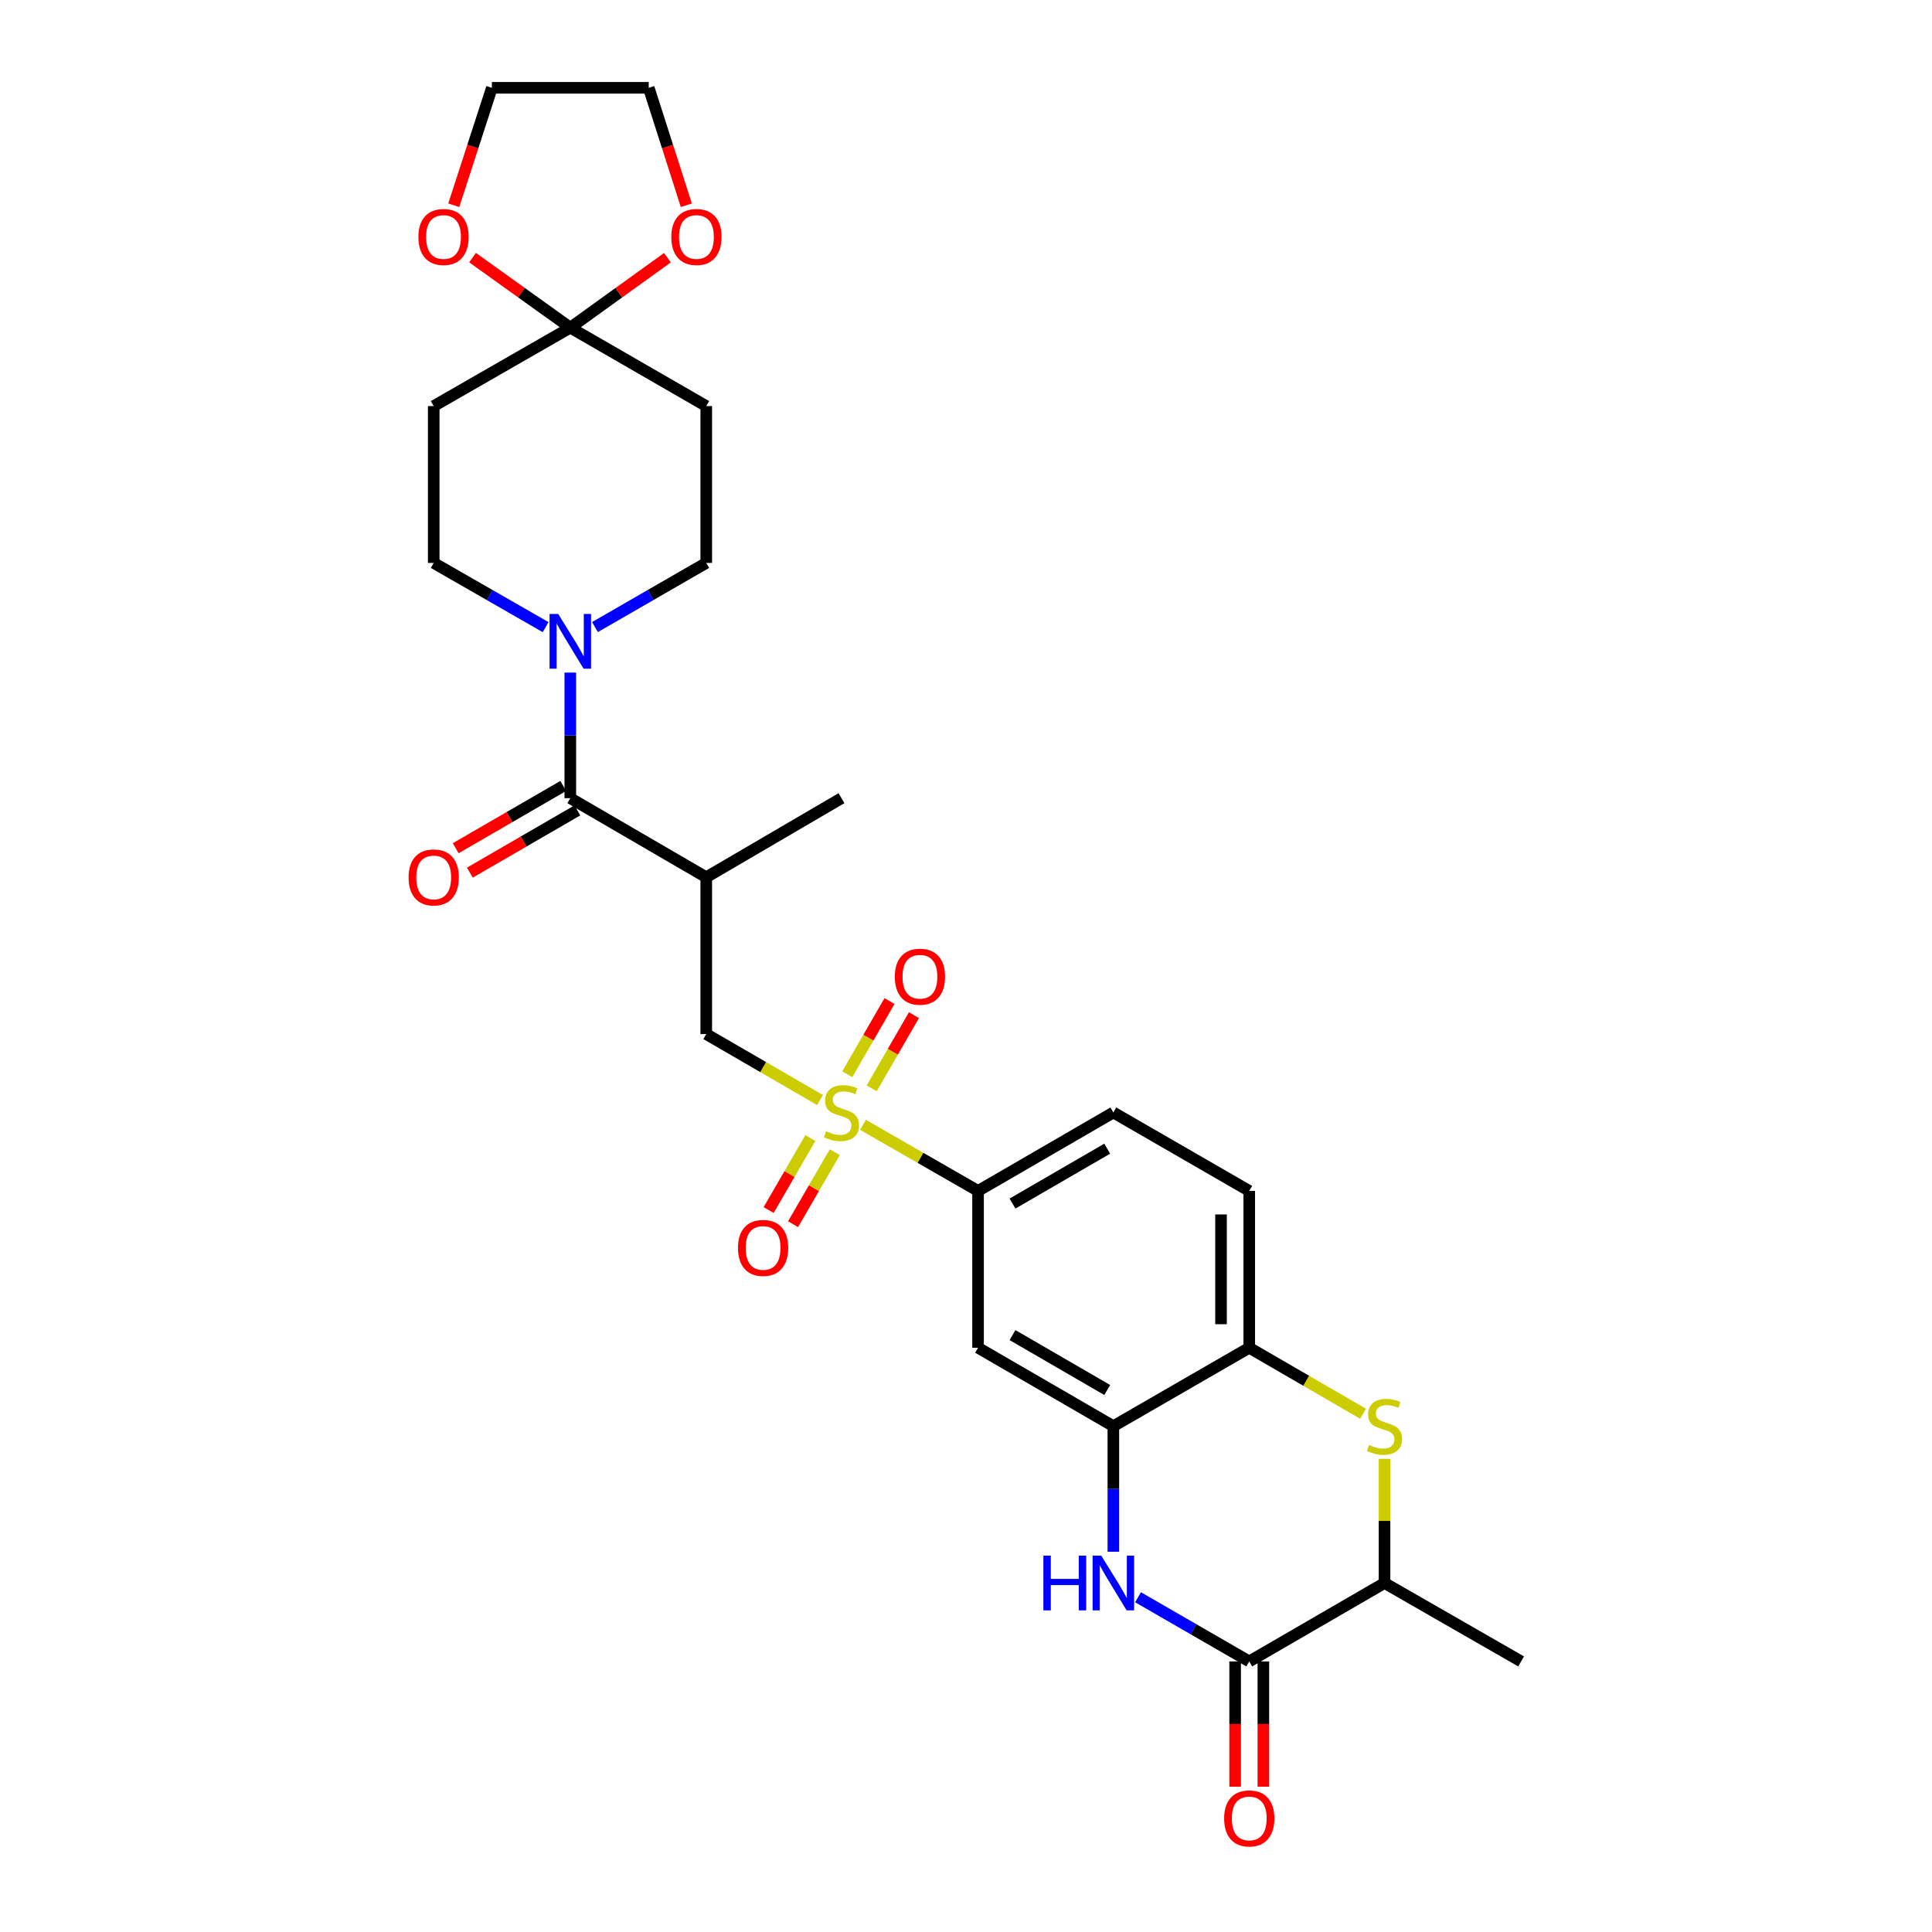 <?xml version='1.0' encoding='iso-8859-1'?>
<svg version='1.1' baseProfile='full'
              xmlns='http://www.w3.org/2000/svg'
                      xmlns:rdkit='http://www.rdkit.org/xml'
                      xmlns:xlink='http://www.w3.org/1999/xlink'
                  xml:space='preserve'
width='1000px' height='1000px' viewBox='0 0 1000 1000'>
<!-- END OF HEADER -->
<rect style='opacity:1.0;fill:#FFFFFF;stroke:none' width='1000' height='1000' x='0' y='0'> </rect>
<path class='bond-8' d='M 446.67,582.207 L 476.455,599.312' style='fill:none;fill-rule:evenodd;stroke:#CCCC00;stroke-width:6px;stroke-linecap:butt;stroke-linejoin:miter;stroke-opacity:1' />
<path class='bond-8' d='M 476.455,599.312 L 506.241,616.417' style='fill:none;fill-rule:evenodd;stroke:#000000;stroke-width:6px;stroke-linecap:butt;stroke-linejoin:miter;stroke-opacity:1' />
<path class='bond-9' d='M 424.449,569.384 L 395.001,552.309' style='fill:none;fill-rule:evenodd;stroke:#CCCC00;stroke-width:6px;stroke-linecap:butt;stroke-linejoin:miter;stroke-opacity:1' />
<path class='bond-9' d='M 395.001,552.309 L 365.553,535.235' style='fill:none;fill-rule:evenodd;stroke:#000000;stroke-width:6px;stroke-linecap:butt;stroke-linejoin:miter;stroke-opacity:1' />
<path class='bond-15' d='M 451.199,563.322 L 462.13,544.382' style='fill:none;fill-rule:evenodd;stroke:#CCCC00;stroke-width:6px;stroke-linecap:butt;stroke-linejoin:miter;stroke-opacity:1' />
<path class='bond-15' d='M 462.13,544.382 L 473.06,525.442' style='fill:none;fill-rule:evenodd;stroke:#FF0000;stroke-width:6px;stroke-linecap:butt;stroke-linejoin:miter;stroke-opacity:1' />
<path class='bond-15' d='M 438.547,556.02 L 449.477,537.08' style='fill:none;fill-rule:evenodd;stroke:#CCCC00;stroke-width:6px;stroke-linecap:butt;stroke-linejoin:miter;stroke-opacity:1' />
<path class='bond-15' d='M 449.477,537.08 L 460.408,518.14' style='fill:none;fill-rule:evenodd;stroke:#FF0000;stroke-width:6px;stroke-linecap:butt;stroke-linejoin:miter;stroke-opacity:1' />
<path class='bond-16' d='M 419.436,589.062 L 408.639,607.691' style='fill:none;fill-rule:evenodd;stroke:#CCCC00;stroke-width:6px;stroke-linecap:butt;stroke-linejoin:miter;stroke-opacity:1' />
<path class='bond-16' d='M 408.639,607.691 L 397.842,626.32' style='fill:none;fill-rule:evenodd;stroke:#FF0000;stroke-width:6px;stroke-linecap:butt;stroke-linejoin:miter;stroke-opacity:1' />
<path class='bond-16' d='M 432.075,596.388 L 421.278,615.016' style='fill:none;fill-rule:evenodd;stroke:#CCCC00;stroke-width:6px;stroke-linecap:butt;stroke-linejoin:miter;stroke-opacity:1' />
<path class='bond-16' d='M 421.278,615.016 L 410.482,633.645' style='fill:none;fill-rule:evenodd;stroke:#FF0000;stroke-width:6px;stroke-linecap:butt;stroke-linejoin:miter;stroke-opacity:1' />
<path class='bond-0' d='M 576.272,803.171 L 576.272,770.679' style='fill:none;fill-rule:evenodd;stroke:#0000FF;stroke-width:6px;stroke-linecap:butt;stroke-linejoin:miter;stroke-opacity:1' />
<path class='bond-0' d='M 576.272,770.679 L 576.272,738.187' style='fill:none;fill-rule:evenodd;stroke:#000000;stroke-width:6px;stroke-linecap:butt;stroke-linejoin:miter;stroke-opacity:1' />
<path class='bond-2' d='M 589.042,826.729 L 617.827,843.339' style='fill:none;fill-rule:evenodd;stroke:#0000FF;stroke-width:6px;stroke-linecap:butt;stroke-linejoin:miter;stroke-opacity:1' />
<path class='bond-2' d='M 617.827,843.339 L 646.611,859.948' style='fill:none;fill-rule:evenodd;stroke:#000000;stroke-width:6px;stroke-linecap:butt;stroke-linejoin:miter;stroke-opacity:1' />
<path class='bond-1' d='M 295.189,413.133 L 365.553,454.069' style='fill:none;fill-rule:evenodd;stroke:#000000;stroke-width:6px;stroke-linecap:butt;stroke-linejoin:miter;stroke-opacity:1' />
<path class='bond-6' d='M 295.189,413.133 L 295.189,380.632' style='fill:none;fill-rule:evenodd;stroke:#000000;stroke-width:6px;stroke-linecap:butt;stroke-linejoin:miter;stroke-opacity:1' />
<path class='bond-6' d='M 295.189,380.632 L 295.189,348.132' style='fill:none;fill-rule:evenodd;stroke:#0000FF;stroke-width:6px;stroke-linecap:butt;stroke-linejoin:miter;stroke-opacity:1' />
<path class='bond-22' d='M 291.529,406.811 L 263.698,422.925' style='fill:none;fill-rule:evenodd;stroke:#000000;stroke-width:6px;stroke-linecap:butt;stroke-linejoin:miter;stroke-opacity:1' />
<path class='bond-22' d='M 263.698,422.925 L 235.867,439.038' style='fill:none;fill-rule:evenodd;stroke:#FF0000;stroke-width:6px;stroke-linecap:butt;stroke-linejoin:miter;stroke-opacity:1' />
<path class='bond-22' d='M 298.849,419.454 L 271.018,435.567' style='fill:none;fill-rule:evenodd;stroke:#000000;stroke-width:6px;stroke-linecap:butt;stroke-linejoin:miter;stroke-opacity:1' />
<path class='bond-22' d='M 271.018,435.567 L 243.187,451.681' style='fill:none;fill-rule:evenodd;stroke:#FF0000;stroke-width:6px;stroke-linecap:butt;stroke-linejoin:miter;stroke-opacity:1' />
<path class='bond-21' d='M 639.307,859.948 L 639.307,892.364' style='fill:none;fill-rule:evenodd;stroke:#000000;stroke-width:6px;stroke-linecap:butt;stroke-linejoin:miter;stroke-opacity:1' />
<path class='bond-21' d='M 639.307,892.364 L 639.307,924.781' style='fill:none;fill-rule:evenodd;stroke:#FF0000;stroke-width:6px;stroke-linecap:butt;stroke-linejoin:miter;stroke-opacity:1' />
<path class='bond-21' d='M 653.916,859.948 L 653.916,892.364' style='fill:none;fill-rule:evenodd;stroke:#000000;stroke-width:6px;stroke-linecap:butt;stroke-linejoin:miter;stroke-opacity:1' />
<path class='bond-21' d='M 653.916,892.364 L 653.916,924.781' style='fill:none;fill-rule:evenodd;stroke:#FF0000;stroke-width:6px;stroke-linecap:butt;stroke-linejoin:miter;stroke-opacity:1' />
<path class='bond-31' d='M 646.611,859.948 L 716.626,819.361' style='fill:none;fill-rule:evenodd;stroke:#000000;stroke-width:6px;stroke-linecap:butt;stroke-linejoin:miter;stroke-opacity:1' />
<path class='bond-3' d='M 705.523,731.749 L 676.067,714.67' style='fill:none;fill-rule:evenodd;stroke:#CCCC00;stroke-width:6px;stroke-linecap:butt;stroke-linejoin:miter;stroke-opacity:1' />
<path class='bond-3' d='M 676.067,714.67 L 646.611,697.591' style='fill:none;fill-rule:evenodd;stroke:#000000;stroke-width:6px;stroke-linecap:butt;stroke-linejoin:miter;stroke-opacity:1' />
<path class='bond-12' d='M 716.626,755.096 L 716.626,787.228' style='fill:none;fill-rule:evenodd;stroke:#CCCC00;stroke-width:6px;stroke-linecap:butt;stroke-linejoin:miter;stroke-opacity:1' />
<path class='bond-12' d='M 716.626,787.228 L 716.626,819.361' style='fill:none;fill-rule:evenodd;stroke:#000000;stroke-width:6px;stroke-linecap:butt;stroke-linejoin:miter;stroke-opacity:1' />
<path class='bond-4' d='M 576.272,738.187 L 506.241,697.591' style='fill:none;fill-rule:evenodd;stroke:#000000;stroke-width:6px;stroke-linecap:butt;stroke-linejoin:miter;stroke-opacity:1' />
<path class='bond-4' d='M 573.093,719.459 L 524.071,691.042' style='fill:none;fill-rule:evenodd;stroke:#000000;stroke-width:6px;stroke-linecap:butt;stroke-linejoin:miter;stroke-opacity:1' />
<path class='bond-29' d='M 576.272,738.187 L 646.611,697.591' style='fill:none;fill-rule:evenodd;stroke:#000000;stroke-width:6px;stroke-linecap:butt;stroke-linejoin:miter;stroke-opacity:1' />
<path class='bond-5' d='M 365.553,454.069 L 365.553,535.235' style='fill:none;fill-rule:evenodd;stroke:#000000;stroke-width:6px;stroke-linecap:butt;stroke-linejoin:miter;stroke-opacity:1' />
<path class='bond-25' d='M 365.553,454.069 L 435.552,413.133' style='fill:none;fill-rule:evenodd;stroke:#000000;stroke-width:6px;stroke-linecap:butt;stroke-linejoin:miter;stroke-opacity:1' />
<path class='bond-17' d='M 307.96,324.577 L 336.757,307.97' style='fill:none;fill-rule:evenodd;stroke:#0000FF;stroke-width:6px;stroke-linecap:butt;stroke-linejoin:miter;stroke-opacity:1' />
<path class='bond-17' d='M 336.757,307.97 L 365.553,291.363' style='fill:none;fill-rule:evenodd;stroke:#000000;stroke-width:6px;stroke-linecap:butt;stroke-linejoin:miter;stroke-opacity:1' />
<path class='bond-18' d='M 282.411,324.609 L 253.448,307.986' style='fill:none;fill-rule:evenodd;stroke:#0000FF;stroke-width:6px;stroke-linecap:butt;stroke-linejoin:miter;stroke-opacity:1' />
<path class='bond-18' d='M 253.448,307.986 L 224.484,291.363' style='fill:none;fill-rule:evenodd;stroke:#000000;stroke-width:6px;stroke-linecap:butt;stroke-linejoin:miter;stroke-opacity:1' />
<path class='bond-7' d='M 295.189,169.594 L 224.484,210.189' style='fill:none;fill-rule:evenodd;stroke:#000000;stroke-width:6px;stroke-linecap:butt;stroke-linejoin:miter;stroke-opacity:1' />
<path class='bond-19' d='M 295.189,169.594 L 269.886,151.466' style='fill:none;fill-rule:evenodd;stroke:#000000;stroke-width:6px;stroke-linecap:butt;stroke-linejoin:miter;stroke-opacity:1' />
<path class='bond-19' d='M 269.886,151.466 L 244.583,133.338' style='fill:none;fill-rule:evenodd;stroke:#FF0000;stroke-width:6px;stroke-linecap:butt;stroke-linejoin:miter;stroke-opacity:1' />
<path class='bond-20' d='M 295.189,169.594 L 320.325,151.492' style='fill:none;fill-rule:evenodd;stroke:#000000;stroke-width:6px;stroke-linecap:butt;stroke-linejoin:miter;stroke-opacity:1' />
<path class='bond-20' d='M 320.325,151.492 L 345.461,133.39' style='fill:none;fill-rule:evenodd;stroke:#FF0000;stroke-width:6px;stroke-linecap:butt;stroke-linejoin:miter;stroke-opacity:1' />
<path class='bond-30' d='M 295.189,169.594 L 365.553,210.189' style='fill:none;fill-rule:evenodd;stroke:#000000;stroke-width:6px;stroke-linecap:butt;stroke-linejoin:miter;stroke-opacity:1' />
<path class='bond-11' d='M 506.241,616.417 L 506.241,697.591' style='fill:none;fill-rule:evenodd;stroke:#000000;stroke-width:6px;stroke-linecap:butt;stroke-linejoin:miter;stroke-opacity:1' />
<path class='bond-23' d='M 506.241,616.417 L 576.272,575.822' style='fill:none;fill-rule:evenodd;stroke:#000000;stroke-width:6px;stroke-linecap:butt;stroke-linejoin:miter;stroke-opacity:1' />
<path class='bond-23' d='M 524.071,622.966 L 573.093,594.55' style='fill:none;fill-rule:evenodd;stroke:#000000;stroke-width:6px;stroke-linecap:butt;stroke-linejoin:miter;stroke-opacity:1' />
<path class='bond-10' d='M 646.611,697.591 L 646.611,616.417' style='fill:none;fill-rule:evenodd;stroke:#000000;stroke-width:6px;stroke-linecap:butt;stroke-linejoin:miter;stroke-opacity:1' />
<path class='bond-10' d='M 632.003,685.415 L 632.003,628.593' style='fill:none;fill-rule:evenodd;stroke:#000000;stroke-width:6px;stroke-linecap:butt;stroke-linejoin:miter;stroke-opacity:1' />
<path class='bond-26' d='M 716.626,819.361 L 787.331,859.948' style='fill:none;fill-rule:evenodd;stroke:#000000;stroke-width:6px;stroke-linecap:butt;stroke-linejoin:miter;stroke-opacity:1' />
<path class='bond-13' d='M 365.553,210.189 L 365.553,291.363' style='fill:none;fill-rule:evenodd;stroke:#000000;stroke-width:6px;stroke-linecap:butt;stroke-linejoin:miter;stroke-opacity:1' />
<path class='bond-14' d='M 224.484,210.189 L 224.484,291.363' style='fill:none;fill-rule:evenodd;stroke:#000000;stroke-width:6px;stroke-linecap:butt;stroke-linejoin:miter;stroke-opacity:1' />
<path class='bond-27' d='M 234.872,106.232 L 244.737,75.843' style='fill:none;fill-rule:evenodd;stroke:#FF0000;stroke-width:6px;stroke-linecap:butt;stroke-linejoin:miter;stroke-opacity:1' />
<path class='bond-27' d='M 244.737,75.843 L 254.602,45.455' style='fill:none;fill-rule:evenodd;stroke:#000000;stroke-width:6px;stroke-linecap:butt;stroke-linejoin:miter;stroke-opacity:1' />
<path class='bond-28' d='M 355.241,106.234 L 345.513,75.844' style='fill:none;fill-rule:evenodd;stroke:#FF0000;stroke-width:6px;stroke-linecap:butt;stroke-linejoin:miter;stroke-opacity:1' />
<path class='bond-28' d='M 345.513,75.844 L 335.784,45.455' style='fill:none;fill-rule:evenodd;stroke:#000000;stroke-width:6px;stroke-linecap:butt;stroke-linejoin:miter;stroke-opacity:1' />
<path class='bond-24' d='M 576.272,575.822 L 646.611,616.417' style='fill:none;fill-rule:evenodd;stroke:#000000;stroke-width:6px;stroke-linecap:butt;stroke-linejoin:miter;stroke-opacity:1' />
<path class='bond-32' d='M 254.602,45.455 L 335.784,45.455' style='fill:none;fill-rule:evenodd;stroke:#000000;stroke-width:6px;stroke-linecap:butt;stroke-linejoin:miter;stroke-opacity:1' />
<path  class='atom-0' d='M 427.552 585.542
Q 427.872 585.662, 429.192 586.222
Q 430.512 586.782, 431.952 587.142
Q 433.432 587.462, 434.872 587.462
Q 437.552 587.462, 439.112 586.182
Q 440.672 584.862, 440.672 582.582
Q 440.672 581.022, 439.872 580.062
Q 439.112 579.102, 437.912 578.582
Q 436.712 578.062, 434.712 577.462
Q 432.192 576.702, 430.672 575.982
Q 429.192 575.262, 428.112 573.742
Q 427.072 572.222, 427.072 569.662
Q 427.072 566.102, 429.472 563.902
Q 431.912 561.702, 436.712 561.702
Q 439.992 561.702, 443.712 563.262
L 442.792 566.342
Q 439.392 564.942, 436.832 564.942
Q 434.072 564.942, 432.552 566.102
Q 431.032 567.222, 431.072 569.182
Q 431.072 570.702, 431.832 571.622
Q 432.632 572.542, 433.752 573.062
Q 434.912 573.582, 436.832 574.182
Q 439.392 574.982, 440.912 575.782
Q 442.432 576.582, 443.512 578.222
Q 444.632 579.822, 444.632 582.582
Q 444.632 586.502, 441.992 588.622
Q 439.392 590.702, 435.032 590.702
Q 432.512 590.702, 430.592 590.142
Q 428.712 589.622, 426.472 588.702
L 427.552 585.542
' fill='#CCCC00'/>
<path  class='atom-1' d='M 540.052 805.201
L 543.892 805.201
L 543.892 817.241
L 558.372 817.241
L 558.372 805.201
L 562.212 805.201
L 562.212 833.521
L 558.372 833.521
L 558.372 820.441
L 543.892 820.441
L 543.892 833.521
L 540.052 833.521
L 540.052 805.201
' fill='#0000FF'/>
<path  class='atom-1' d='M 570.012 805.201
L 579.292 820.201
Q 580.212 821.681, 581.692 824.361
Q 583.172 827.041, 583.252 827.201
L 583.252 805.201
L 587.012 805.201
L 587.012 833.521
L 583.132 833.521
L 573.172 817.121
Q 572.012 815.201, 570.772 813.001
Q 569.572 810.801, 569.212 810.121
L 569.212 833.521
L 565.532 833.521
L 565.532 805.201
L 570.012 805.201
' fill='#0000FF'/>
<path  class='atom-4' d='M 708.626 747.907
Q 708.946 748.027, 710.266 748.587
Q 711.586 749.147, 713.026 749.507
Q 714.506 749.827, 715.946 749.827
Q 718.626 749.827, 720.186 748.547
Q 721.746 747.227, 721.746 744.947
Q 721.746 743.387, 720.946 742.427
Q 720.186 741.467, 718.986 740.947
Q 717.786 740.427, 715.786 739.827
Q 713.266 739.067, 711.746 738.347
Q 710.266 737.627, 709.186 736.107
Q 708.146 734.587, 708.146 732.027
Q 708.146 728.467, 710.546 726.267
Q 712.986 724.067, 717.786 724.067
Q 721.066 724.067, 724.786 725.627
L 723.866 728.707
Q 720.466 727.307, 717.906 727.307
Q 715.146 727.307, 713.626 728.467
Q 712.106 729.587, 712.146 731.547
Q 712.146 733.067, 712.906 733.987
Q 713.706 734.907, 714.826 735.427
Q 715.986 735.947, 717.906 736.547
Q 720.466 737.347, 721.986 738.147
Q 723.506 738.947, 724.586 740.587
Q 725.706 742.187, 725.706 744.947
Q 725.706 748.867, 723.066 750.987
Q 720.466 753.067, 716.106 753.067
Q 713.586 753.067, 711.666 752.507
Q 709.786 751.987, 707.546 751.067
L 708.626 747.907
' fill='#CCCC00'/>
<path  class='atom-7' d='M 288.929 317.782
L 298.209 332.782
Q 299.129 334.262, 300.609 336.942
Q 302.089 339.622, 302.169 339.782
L 302.169 317.782
L 305.929 317.782
L 305.929 346.102
L 302.049 346.102
L 292.089 329.702
Q 290.929 327.782, 289.689 325.582
Q 288.489 323.382, 288.129 322.702
L 288.129 346.102
L 284.449 346.102
L 284.449 317.782
L 288.929 317.782
' fill='#0000FF'/>
<path  class='atom-16' d='M 463.155 505.546
Q 463.155 498.746, 466.515 494.946
Q 469.875 491.146, 476.155 491.146
Q 482.435 491.146, 485.795 494.946
Q 489.155 498.746, 489.155 505.546
Q 489.155 512.426, 485.755 516.346
Q 482.355 520.226, 476.155 520.226
Q 469.915 520.226, 466.515 516.346
Q 463.155 512.466, 463.155 505.546
M 476.155 517.026
Q 480.475 517.026, 482.795 514.146
Q 485.155 511.226, 485.155 505.546
Q 485.155 499.986, 482.795 497.186
Q 480.475 494.346, 476.155 494.346
Q 471.835 494.346, 469.475 497.146
Q 467.155 499.946, 467.155 505.546
Q 467.155 511.266, 469.475 514.146
Q 471.835 517.026, 476.155 517.026
' fill='#FF0000'/>
<path  class='atom-17' d='M 381.973 645.917
Q 381.973 639.117, 385.333 635.317
Q 388.693 631.517, 394.973 631.517
Q 401.253 631.517, 404.613 635.317
Q 407.973 639.117, 407.973 645.917
Q 407.973 652.797, 404.573 656.717
Q 401.173 660.597, 394.973 660.597
Q 388.733 660.597, 385.333 656.717
Q 381.973 652.837, 381.973 645.917
M 394.973 657.397
Q 399.293 657.397, 401.613 654.517
Q 403.973 651.597, 403.973 645.917
Q 403.973 640.357, 401.613 637.557
Q 399.293 634.717, 394.973 634.717
Q 390.653 634.717, 388.293 637.517
Q 385.973 640.317, 385.973 645.917
Q 385.973 651.637, 388.293 654.517
Q 390.653 657.397, 394.973 657.397
' fill='#FF0000'/>
<path  class='atom-20' d='M 216.565 122.659
Q 216.565 115.859, 219.925 112.059
Q 223.285 108.259, 229.565 108.259
Q 235.845 108.259, 239.205 112.059
Q 242.565 115.859, 242.565 122.659
Q 242.565 129.539, 239.165 133.459
Q 235.765 137.339, 229.565 137.339
Q 223.325 137.339, 219.925 133.459
Q 216.565 129.579, 216.565 122.659
M 229.565 134.139
Q 233.885 134.139, 236.205 131.259
Q 238.565 128.339, 238.565 122.659
Q 238.565 117.099, 236.205 114.299
Q 233.885 111.459, 229.565 111.459
Q 225.245 111.459, 222.885 114.259
Q 220.565 117.059, 220.565 122.659
Q 220.565 128.379, 222.885 131.259
Q 225.245 134.139, 229.565 134.139
' fill='#FF0000'/>
<path  class='atom-21' d='M 347.473 122.659
Q 347.473 115.859, 350.833 112.059
Q 354.193 108.259, 360.473 108.259
Q 366.753 108.259, 370.113 112.059
Q 373.473 115.859, 373.473 122.659
Q 373.473 129.539, 370.073 133.459
Q 366.673 137.339, 360.473 137.339
Q 354.233 137.339, 350.833 133.459
Q 347.473 129.579, 347.473 122.659
M 360.473 134.139
Q 364.793 134.139, 367.113 131.259
Q 369.473 128.339, 369.473 122.659
Q 369.473 117.099, 367.113 114.299
Q 364.793 111.459, 360.473 111.459
Q 356.153 111.459, 353.793 114.259
Q 351.473 117.059, 351.473 122.659
Q 351.473 128.379, 353.793 131.259
Q 356.153 134.139, 360.473 134.139
' fill='#FF0000'/>
<path  class='atom-22' d='M 633.611 941.21
Q 633.611 934.41, 636.971 930.61
Q 640.331 926.81, 646.611 926.81
Q 652.891 926.81, 656.251 930.61
Q 659.611 934.41, 659.611 941.21
Q 659.611 948.09, 656.211 952.01
Q 652.811 955.89, 646.611 955.89
Q 640.371 955.89, 636.971 952.01
Q 633.611 948.13, 633.611 941.21
M 646.611 952.69
Q 650.931 952.69, 653.251 949.81
Q 655.611 946.89, 655.611 941.21
Q 655.611 935.65, 653.251 932.85
Q 650.931 930.01, 646.611 930.01
Q 642.291 930.01, 639.931 932.81
Q 637.611 935.61, 637.611 941.21
Q 637.611 946.93, 639.931 949.81
Q 642.291 952.69, 646.611 952.69
' fill='#FF0000'/>
<path  class='atom-23' d='M 211.484 454.149
Q 211.484 447.349, 214.844 443.549
Q 218.204 439.749, 224.484 439.749
Q 230.764 439.749, 234.124 443.549
Q 237.484 447.349, 237.484 454.149
Q 237.484 461.029, 234.084 464.949
Q 230.684 468.829, 224.484 468.829
Q 218.244 468.829, 214.844 464.949
Q 211.484 461.069, 211.484 454.149
M 224.484 465.629
Q 228.804 465.629, 231.124 462.749
Q 233.484 459.829, 233.484 454.149
Q 233.484 448.589, 231.124 445.789
Q 228.804 442.949, 224.484 442.949
Q 220.164 442.949, 217.804 445.749
Q 215.484 448.549, 215.484 454.149
Q 215.484 459.869, 217.804 462.749
Q 220.164 465.629, 224.484 465.629
' fill='#FF0000'/>
</svg>
